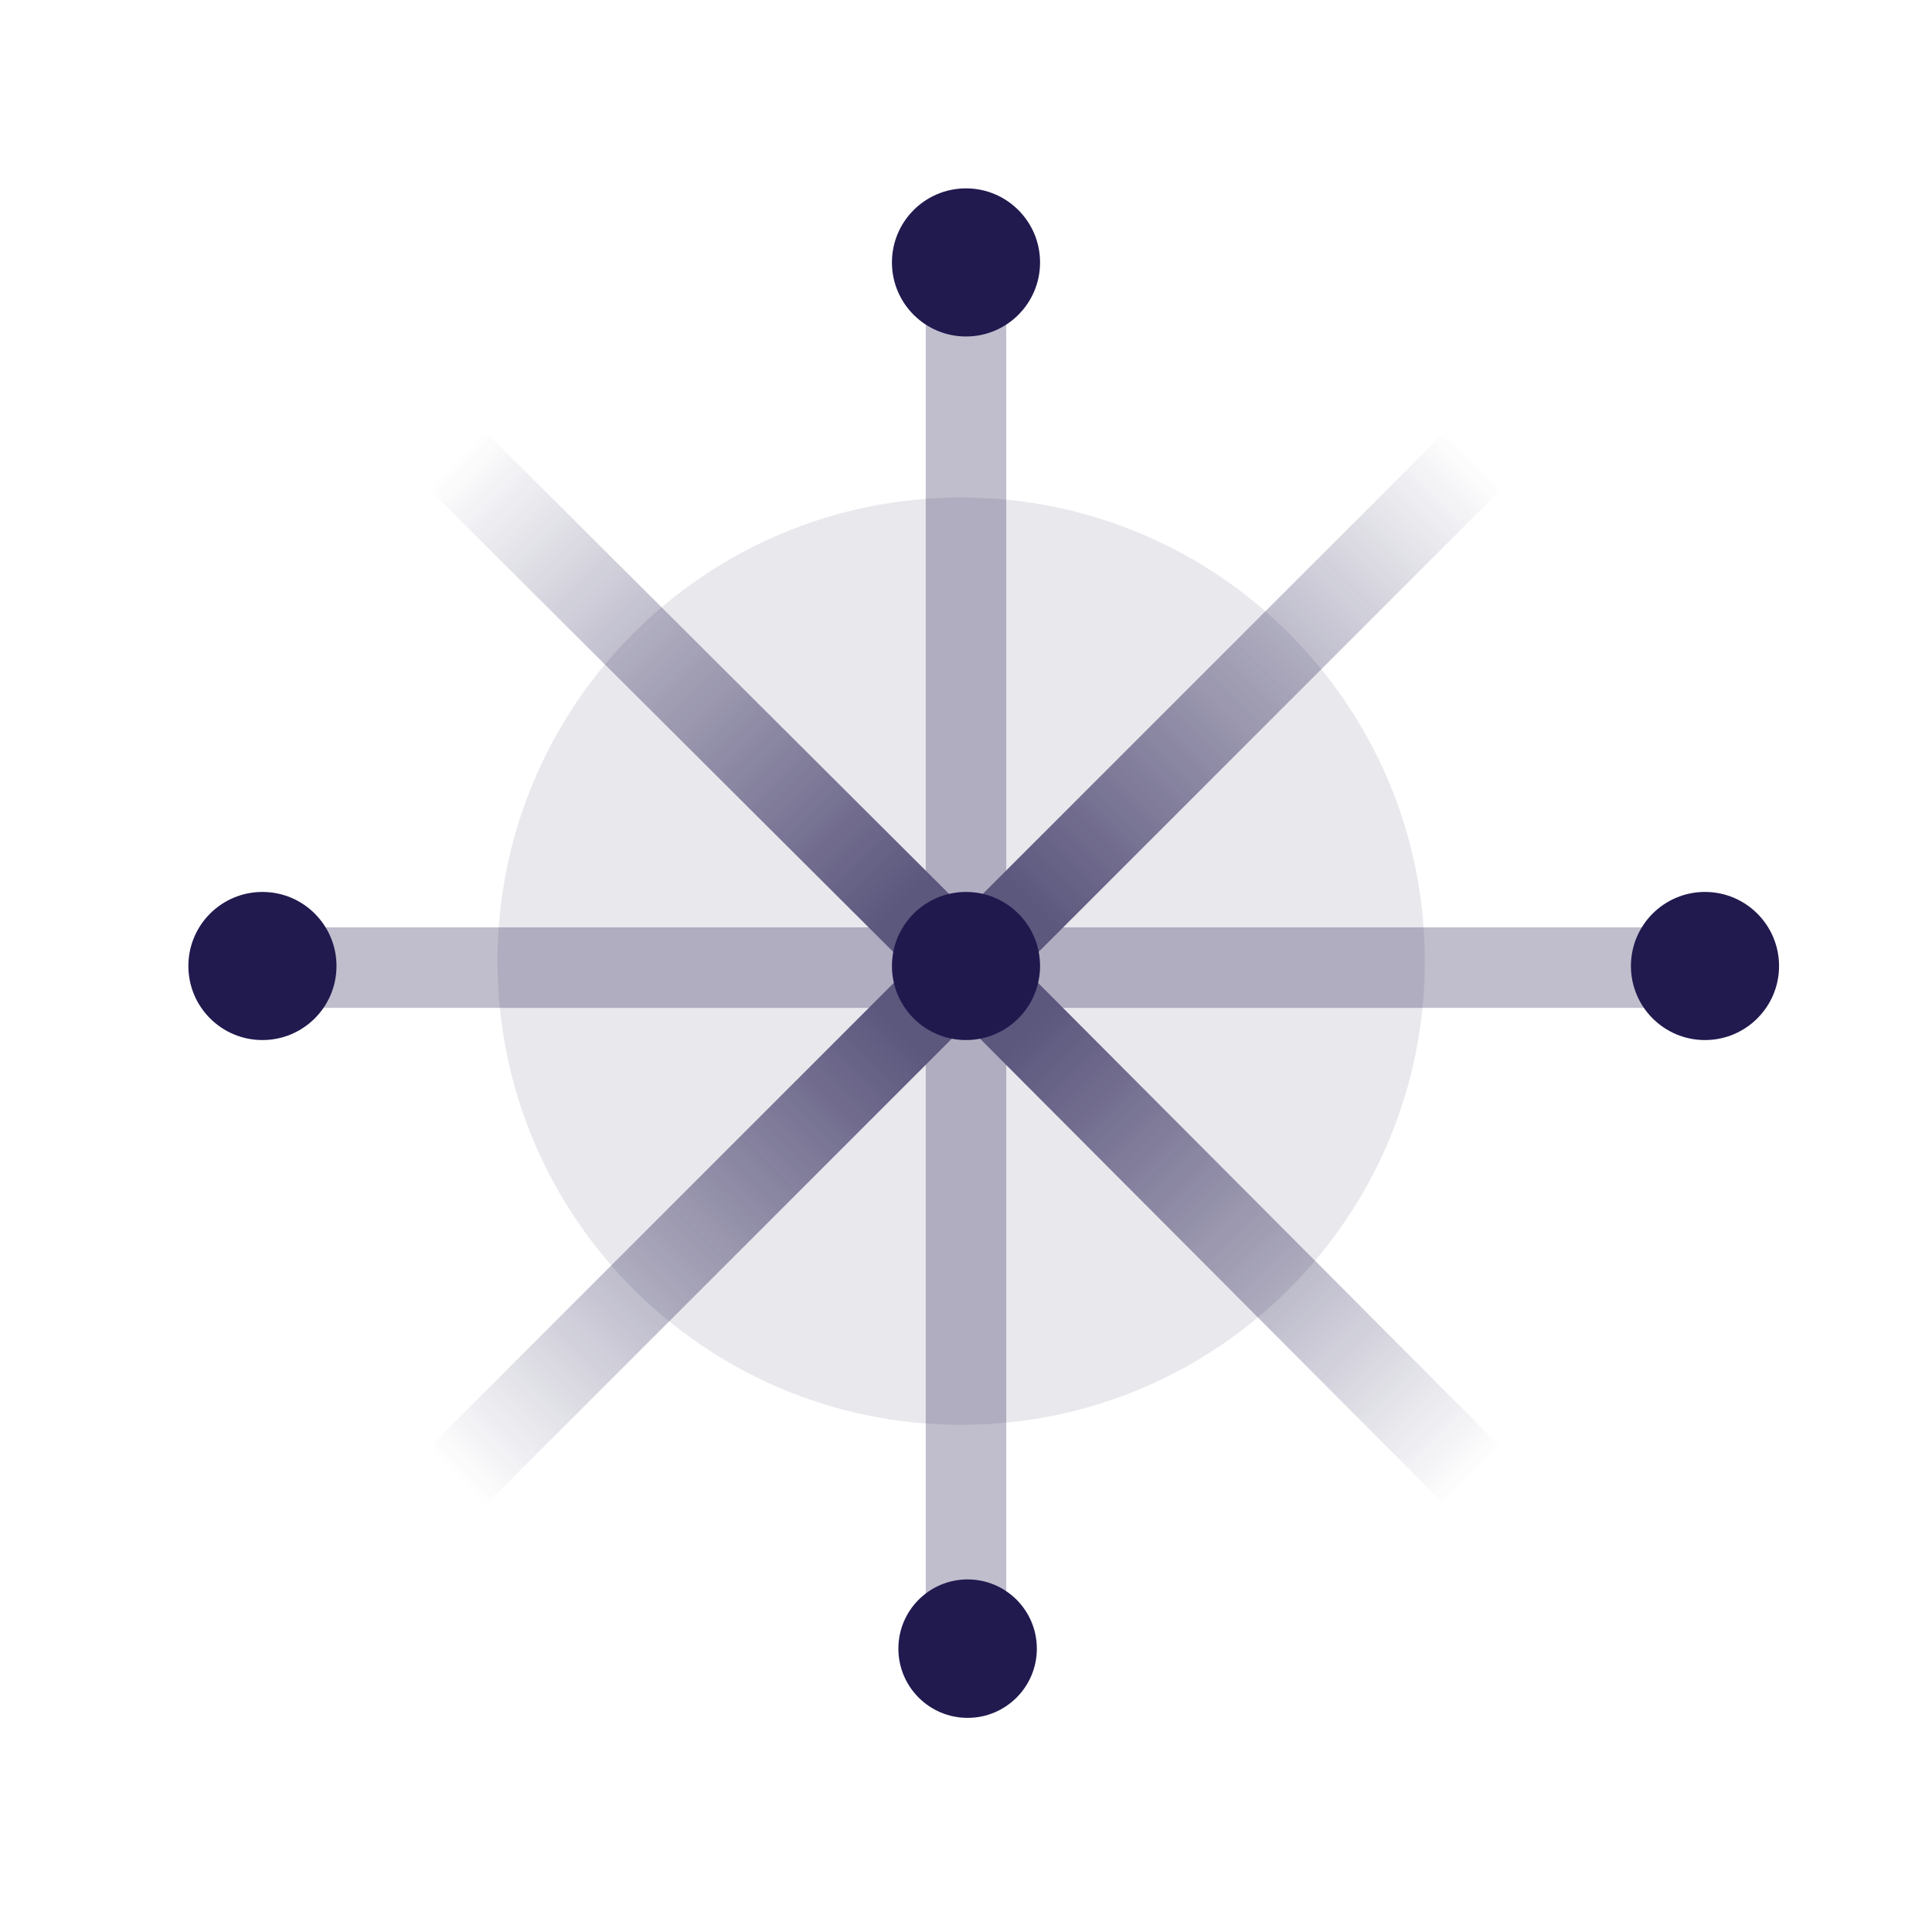 <svg width="48" height="48" viewBox="0 0 48 48" fill="none" xmlns="http://www.w3.org/2000/svg">
<g opacity="0.7">
<path d="M24 24.04V5.8" stroke="url(#paint0_linear_3867_74690)" stroke-width="2" stroke-miterlimit="10"/>
<path d="M24 24.04H5.72" stroke="url(#paint1_linear_3867_74690)" stroke-width="2" stroke-miterlimit="10"/>
<path d="M24 24.04V42.28" stroke="url(#paint2_linear_3867_74690)" stroke-width="2" stroke-miterlimit="10"/>
<path d="M24 24.04H42.24" stroke="url(#paint3_linear_3867_74690)" stroke-width="2" stroke-miterlimit="10"/>
<path d="M24 24.04L36.88 11.16" stroke="url(#paint4_linear_3867_74690)" stroke-width="2" stroke-miterlimit="10"/>
<path d="M24 24.04L11.08 11.16" stroke="url(#paint5_linear_3867_74690)" stroke-width="2" stroke-miterlimit="10"/>
<path d="M24 24.04L11.08 36.96" stroke="url(#paint6_linear_3867_74690)" stroke-width="2" stroke-miterlimit="10"/>
<path d="M24 24.04L36.88 36.96" stroke="url(#paint7_linear_3867_74690)" stroke-width="2" stroke-miterlimit="10"/>
</g>
<path d="M24 25.84C25.016 25.84 25.84 25.016 25.84 24C25.84 22.984 25.016 22.16 24 22.16C22.984 22.16 22.16 22.984 22.16 24C22.16 25.016 22.984 25.84 24 25.84Z" fill="#201A4F"/>
<path d="M6.52 25.84C7.536 25.84 8.36 25.016 8.36 24C8.36 22.984 7.536 22.16 6.52 22.16C5.503 22.16 4.68 22.984 4.68 24C4.68 25.016 5.503 25.84 6.52 25.84Z" fill="#201A4F"/>
<path d="M42.359 25.84C43.376 25.84 44.2 25.016 44.2 24C44.2 22.984 43.376 22.16 42.359 22.16C41.343 22.16 40.52 22.984 40.52 24C40.52 25.016 41.343 25.84 42.359 25.84Z" fill="#201A4F"/>
<path d="M24.04 42.68C24.99 42.68 25.76 41.91 25.76 40.96C25.76 40.01 24.99 39.24 24.04 39.24C23.09 39.24 22.32 40.01 22.32 40.96C22.32 41.91 23.09 42.68 24.04 42.68Z" fill="#201A4F"/>
<path d="M24 8.36C25.016 8.36 25.84 7.536 25.84 6.52C25.84 5.504 25.016 4.68 24 4.68C22.984 4.68 22.16 5.504 22.16 6.52C22.16 7.536 22.984 8.36 24 8.36Z" fill="#201A4F"/>
<path opacity="0.1" d="M23.88 35.4C17.52 35.4 12.36 30.24 12.36 23.88C12.36 17.52 17.52 12.36 23.88 12.36C30.24 12.36 35.4 17.52 35.4 23.88C35.4 30.24 30.24 35.4 23.88 35.4Z" fill="#201A4F"/>
<defs>
<linearGradient id="paint0_linear_3867_74690" x1="-nan" y1="-nan" x2="-nan" y2="-nan" gradientUnits="userSpaceOnUse">
<stop stop-color="#201A4F" stop-opacity="0.4"/>
<stop offset="0.871" stop-color="#201A4F"/>
</linearGradient>
<linearGradient id="paint1_linear_3867_74690" x1="-nan" y1="-nan" x2="-nan" y2="-nan" gradientUnits="userSpaceOnUse">
<stop stop-color="#201A4F" stop-opacity="0.4"/>
<stop offset="0.871" stop-color="#201A4F"/>
</linearGradient>
<linearGradient id="paint2_linear_3867_74690" x1="-nan" y1="-nan" x2="-nan" y2="-nan" gradientUnits="userSpaceOnUse">
<stop stop-color="#201A4F" stop-opacity="0.4"/>
<stop offset="0.871" stop-color="#201A4F"/>
</linearGradient>
<linearGradient id="paint3_linear_3867_74690" x1="-nan" y1="-nan" x2="-nan" y2="-nan" gradientUnits="userSpaceOnUse">
<stop stop-color="#201A4F" stop-opacity="0.4"/>
<stop offset="0.871" stop-color="#201A4F"/>
</linearGradient>
<linearGradient id="paint4_linear_3867_74690" x1="36.889" y1="11.135" x2="23.986" y2="24.039" gradientUnits="userSpaceOnUse">
<stop offset="0.02" stop-color="#201A4F" stop-opacity="0"/>
<stop offset="0.876" stop-color="#201A4F"/>
</linearGradient>
<linearGradient id="paint5_linear_3867_74690" x1="11.081" y1="11.142" x2="23.984" y2="24.045" gradientUnits="userSpaceOnUse">
<stop offset="0.02" stop-color="#201A4F" stop-opacity="0"/>
<stop offset="0.876" stop-color="#201A4F"/>
</linearGradient>
<linearGradient id="paint6_linear_3867_74690" x1="11.087" y1="36.951" x2="23.991" y2="24.047" gradientUnits="userSpaceOnUse">
<stop offset="0.02" stop-color="#201A4F" stop-opacity="0"/>
<stop offset="0.876" stop-color="#201A4F"/>
</linearGradient>
<linearGradient id="paint7_linear_3867_74690" x1="36.896" y1="36.944" x2="23.992" y2="24.041" gradientUnits="userSpaceOnUse">
<stop offset="0.02" stop-color="#201A4F" stop-opacity="0"/>
<stop offset="0.876" stop-color="#201A4F"/>
</linearGradient>
</defs>
</svg>
